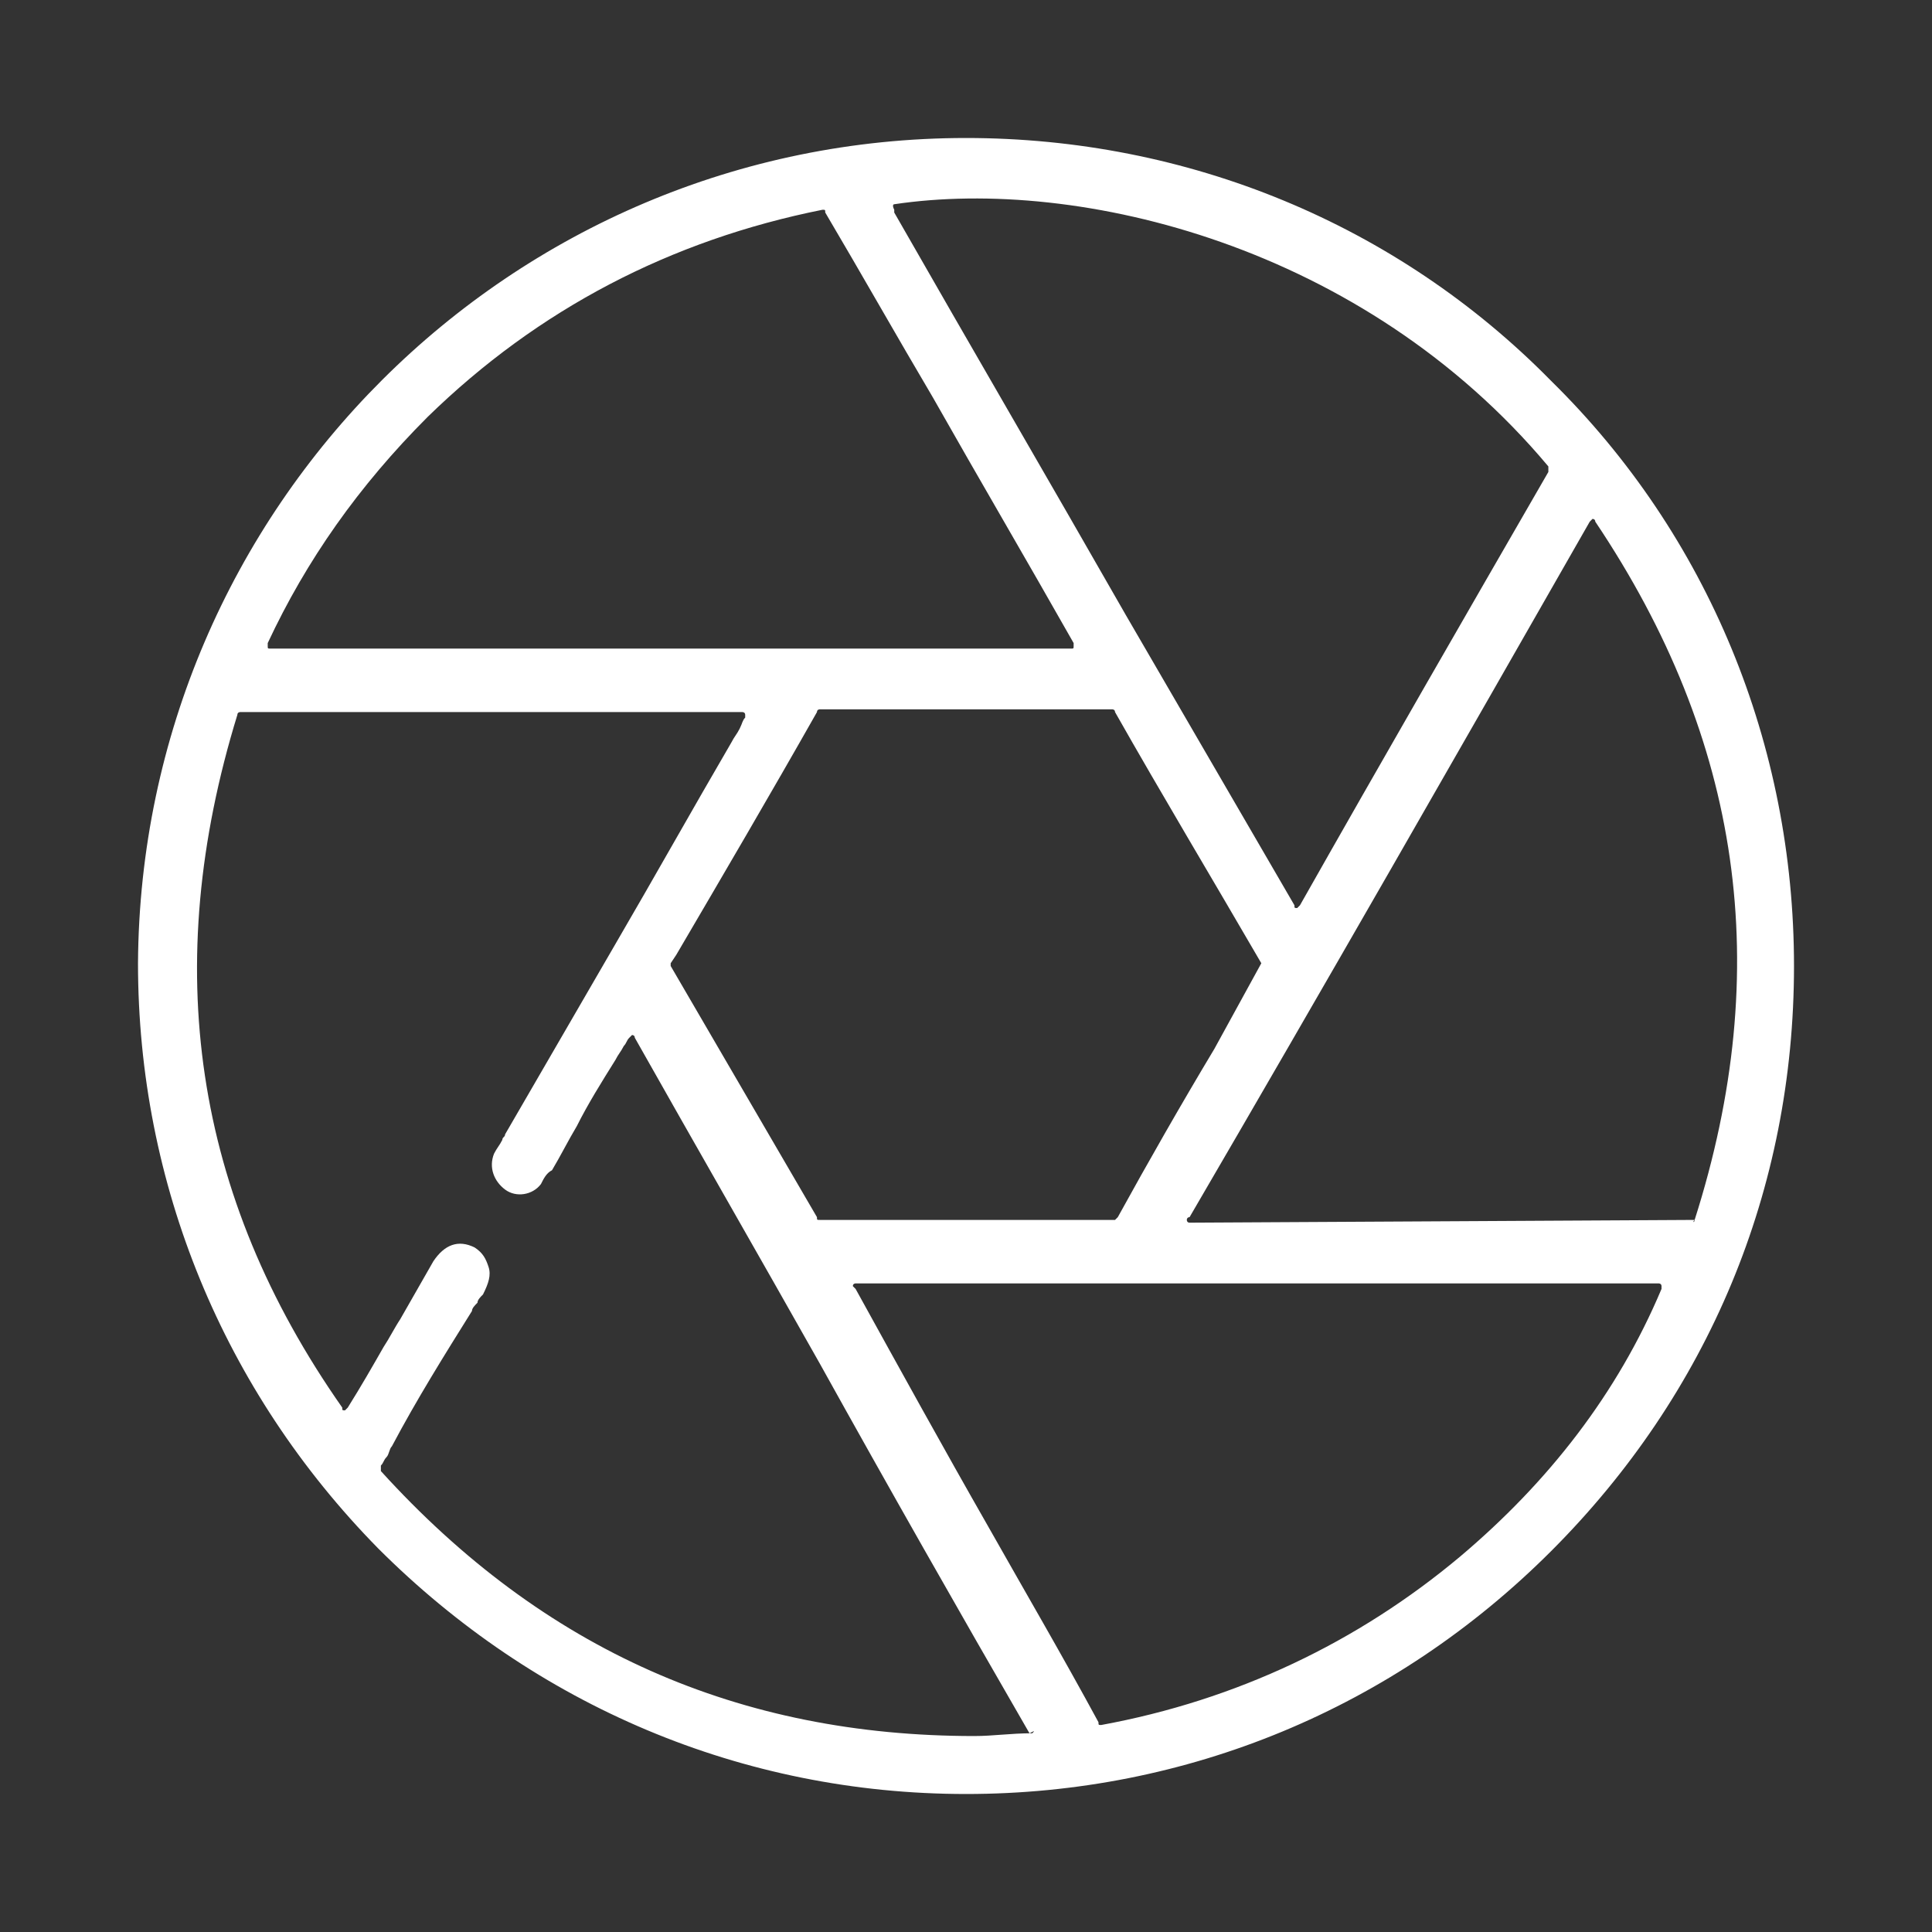 <?xml version="1.0" encoding="utf-8"?>
<!-- Generator: Adobe Illustrator 27.9.0, SVG Export Plug-In . SVG Version: 6.00 Build 0)  -->
<svg version="1.1" id="Layer_2_00000160162086520471695090000011776516853853775761_"
	 xmlns="http://www.w3.org/2000/svg" xmlns:xlink="http://www.w3.org/1999/xlink" x="0px" y="0px" viewBox="0 0 70 70"
	 style="enable-background:new 0 0 70 70;" xml:space="preserve">
<rect x="0" y="0" width="70" height="70" fill="#333333" stroke="none"/>
<style type="text/css">
	.st0{fill:#FFFFFF;}
</style>
<g id="Layer_1-2">
	<path class="st0" d="M65,35c0-8-3.1-15.6-8.8-21.2C50.6,8.1,43,5,35,5l0,0C18.5,5,5.1,18.4,5,34.9c0,8,3.1,15.5,8.7,21.2
		C19.4,61.8,26.9,65,35,65l0,0c8,0,15.5-3.1,21.2-8.8S65,43.1,65,35C65,35.1,65,35.1,65,35z M32.4,7.4c6.7-1,17,1.5,23.7,9.5
		c0,0,0,0.1,0,0.2c-3,5.2-6,10.4-9,15.7L47,32.9c-0.1,0-0.1,0-0.1-0.1l-6.1-10.5c-2.8-4.9-5.6-9.7-8.4-14.6V7.6
		C32.3,7.4,32.4,7.4,32.4,7.4L32.4,7.4z M45.7,34.9L45.7,34.9L44,38c-1.2,2-2.4,4.1-3.5,6.1l-0.1,0.1H29.7c-0.1,0-0.1,0-0.1-0.1
		L24.3,35v-0.1l0.2-0.3c1.7-2.9,3.4-5.8,5.1-8.8c0-0.1,0.1-0.1,0.1-0.1h10.6c0,0,0.1,0,0.1,0.1C42.1,28.8,43.9,31.8,45.7,34.9
		L45.7,34.9z M15.5,15.1c4-3.9,8.8-6.4,14.3-7.5c0.1,0,0.1,0,0.1,0.1c1.3,2.2,2.6,4.5,3.9,6.7c1.7,3,3.4,5.9,5.1,8.9v0.1
		c0,0.1,0,0.1-0.1,0.1l0,0l0,0h-29c-0.1,0-0.1,0-0.1-0.1v-0.1C11.1,20.3,13,17.6,15.5,15.1L15.5,15.1z M37.4,62.8L37.4,62.8
		L37.4,62.8c-0.8,0-1.4,0.1-2.1,0.1c-8.5,0-15.6-3.1-21.5-9.6c0,0,0-0.1,0-0.2c0.1-0.1,0.1-0.2,0.2-0.3c0.1-0.1,0.1-0.3,0.2-0.4
		c0.9-1.7,1.9-3.3,2.9-4.9c0-0.1,0.1-0.2,0.2-0.3c0-0.1,0.1-0.2,0.2-0.3c0.2-0.4,0.3-0.7,0.2-1s-0.2-0.5-0.5-0.7
		c-0.6-0.3-1.1-0.1-1.5,0.5c-0.4,0.7-0.8,1.4-1.2,2.1c-0.2,0.3-0.4,0.7-0.6,1c-0.4,0.7-0.8,1.4-1.3,2.2l-0.1,0.1
		c-0.1,0-0.1,0-0.1-0.1C7,43.3,5.8,35,8.6,25.9c0-0.1,0.1-0.1,0.1-0.1h18.2c0,0,0.1,0,0.1,0.1V26c-0.1,0.1-0.1,0.2-0.2,0.4
		c-0.1,0.2-0.2,0.3-0.3,0.5c-1.4,2.4-2.8,4.9-4.2,7.3l-4,6.9c0,0.1-0.1,0.1-0.1,0.2c-0.1,0.2-0.2,0.3-0.3,0.5c-0.2,0.5,0,1,0.4,1.3
		s1,0.2,1.3-0.2c0.1-0.2,0.2-0.4,0.4-0.5l0,0c0.3-0.5,0.6-1.1,0.9-1.6c0.4-0.8,0.9-1.6,1.4-2.4c0.1-0.2,0.2-0.3,0.3-0.5
		c0.1-0.1,0.1-0.2,0.2-0.3l0.1-0.1c0,0,0.1,0,0.1,0.1c2.2,3.9,4.5,7.9,6.7,11.8c2.5,4.5,5,8.9,7.6,13.4
		C37.5,62.7,37.5,62.7,37.4,62.8L37.4,62.8z M52.9,56.4c-3.7,3.1-8.1,5.2-13,6.1l0,0c-0.1,0-0.1,0-0.1-0.1c-1.3-2.4-2.7-4.8-4-7.1
		c-1.6-2.8-3.2-5.7-4.8-8.6l-0.1-0.1c0-0.1,0.1-0.1,0.1-0.1h29.1c0,0,0.1,0,0.1,0.1v0.1C58.6,50.5,56.1,53.7,52.9,56.4z M61.4,44.2
		C61.4,44.3,61.3,44.3,61.4,44.2l-18.3,0.1c-0.1,0-0.1-0.1-0.1-0.1s0-0.1,0.1-0.1c4.9-8.4,9.7-16.8,14.5-25.2l0.1-0.1l0,0
		c0,0,0.1,0,0.1,0.1C63.1,26.8,64.3,35.1,61.4,44.2L61.4,44.2z"/>
</g>
</svg>
